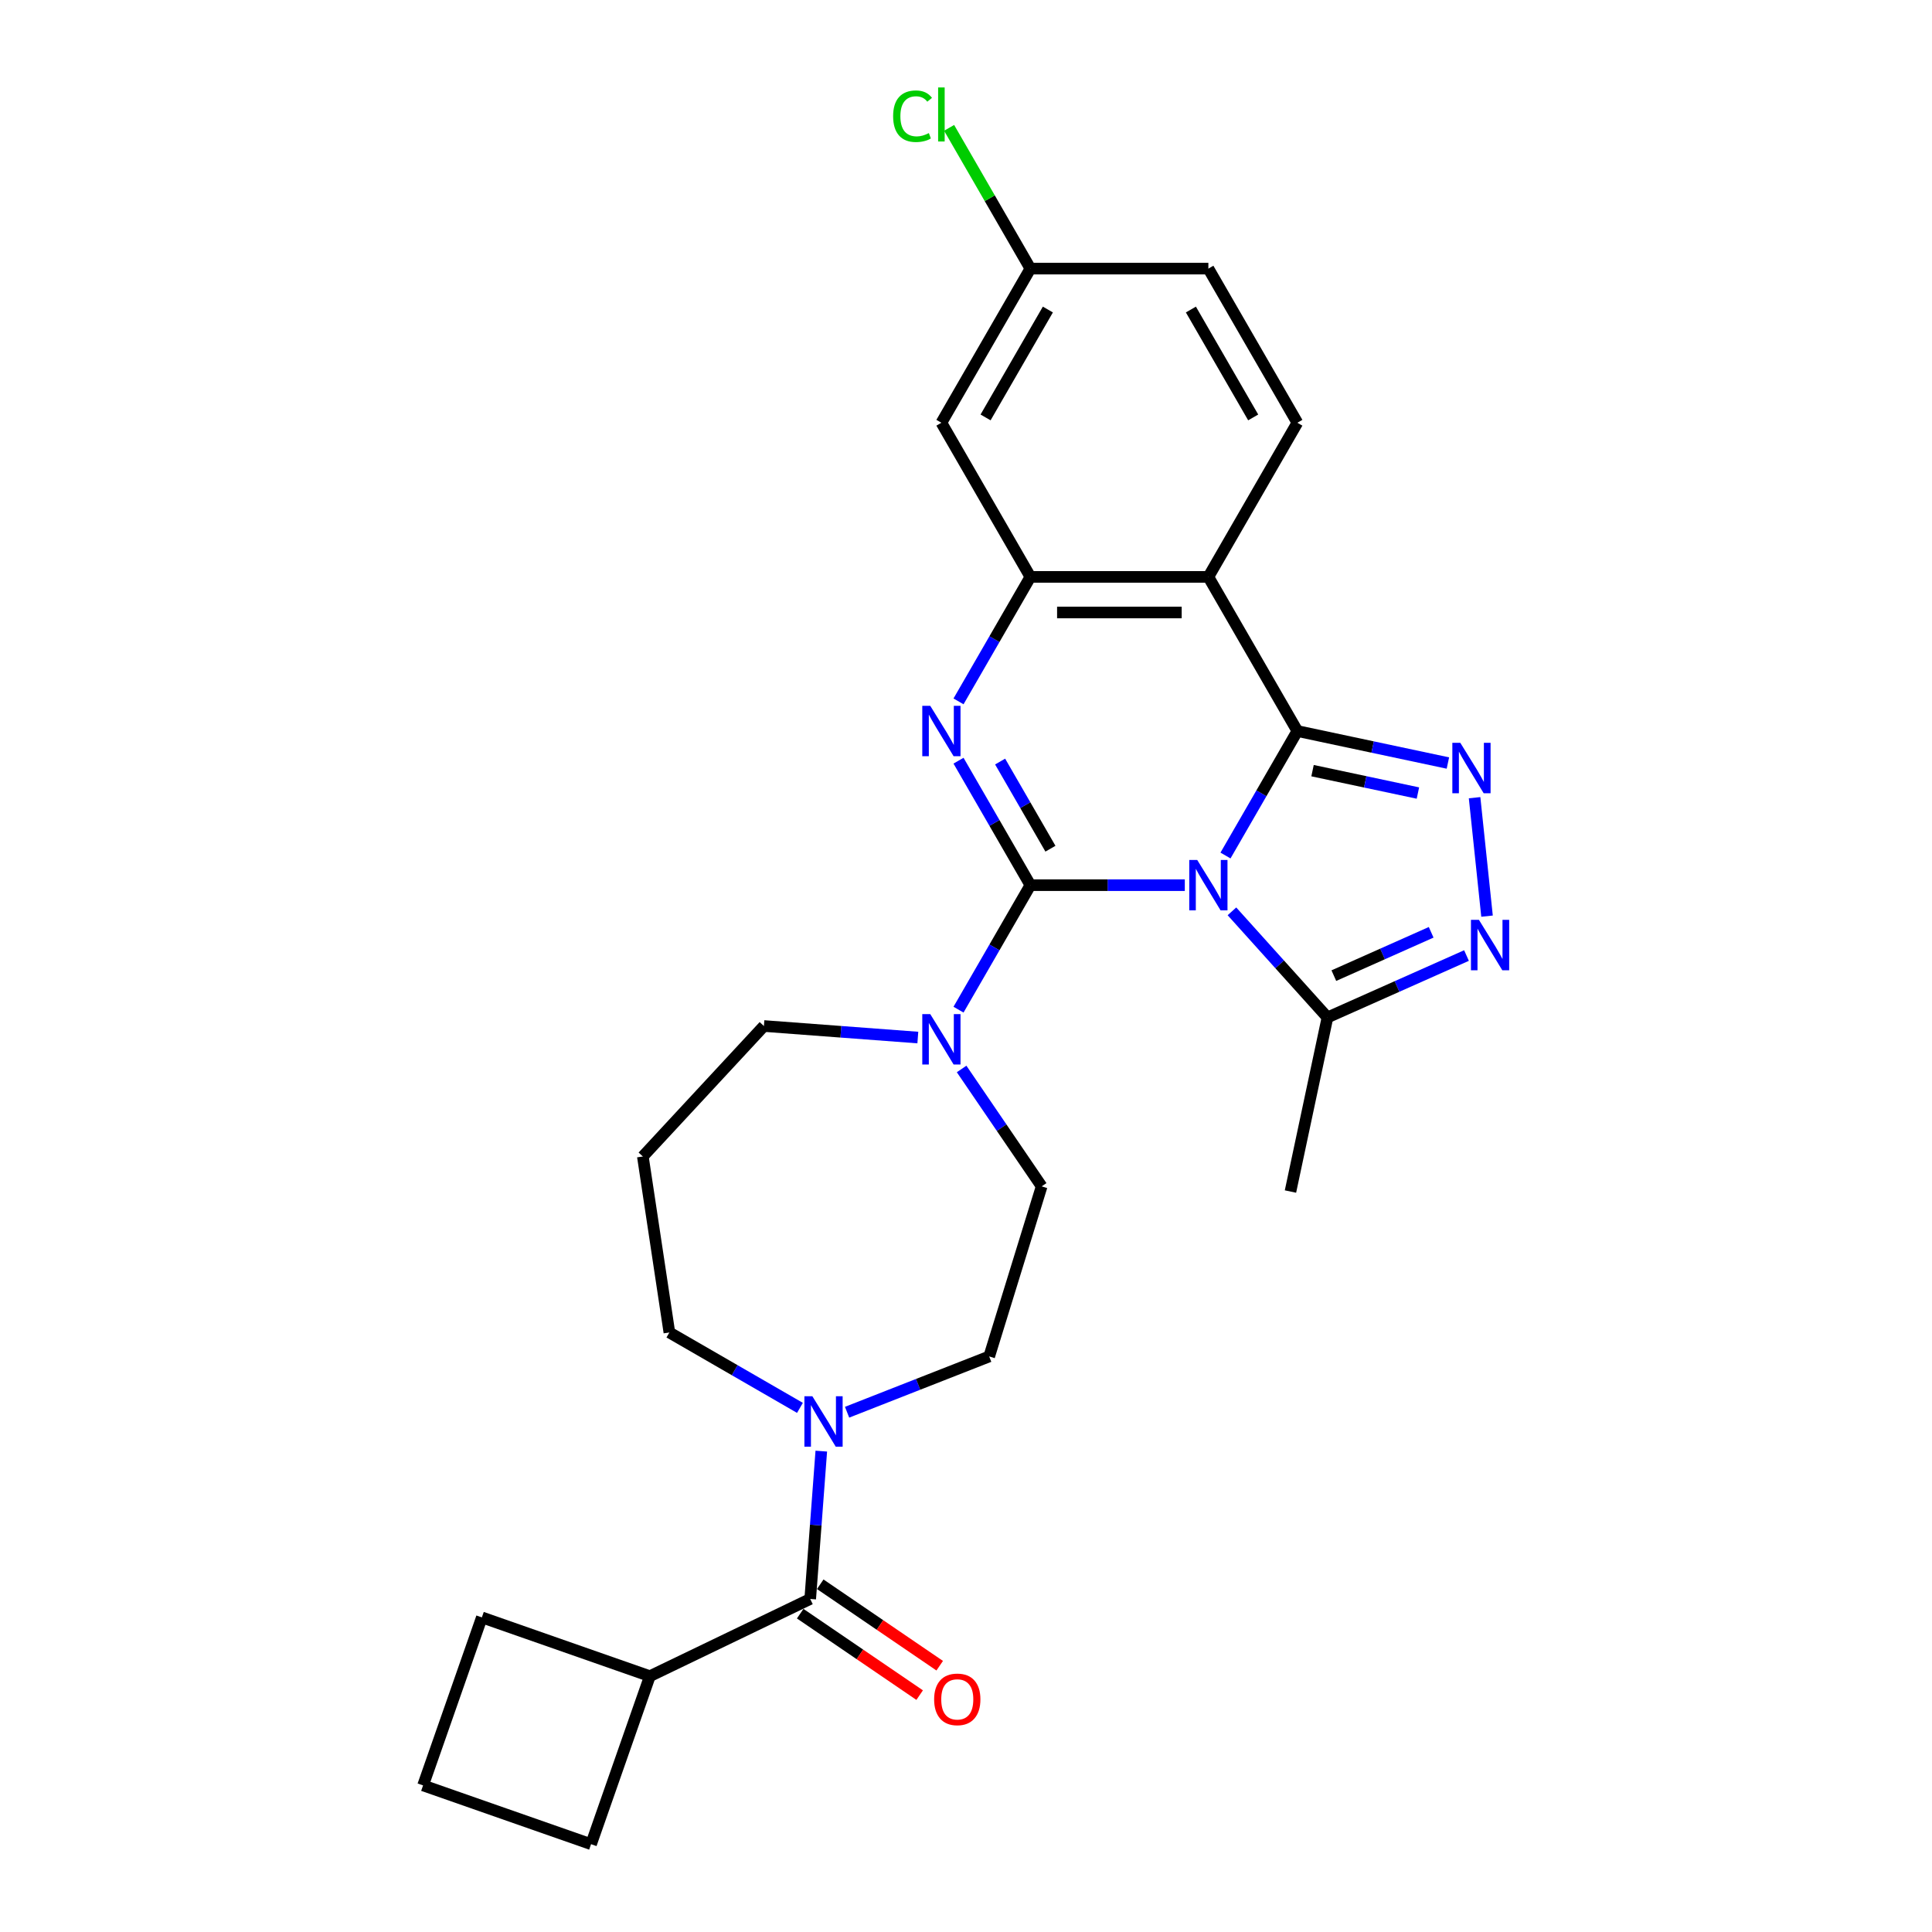 <?xml version='1.0' encoding='iso-8859-1'?>
<svg version='1.1' baseProfile='full'
              xmlns='http://www.w3.org/2000/svg'
                      xmlns:rdkit='http://www.rdkit.org/xml'
                      xmlns:xlink='http://www.w3.org/1999/xlink'
                  xml:space='preserve'
width='1000px' height='1000px' viewBox='0 0 1000 1000'>
<!-- END OF HEADER -->
<rect style='opacity:1.0;fill:#FFFFFF;stroke:none' width='1000' height='1000' x='0' y='0'> </rect>
<path class='bond-0' d='M 613.255,458.163 L 573.292,458.163' style='fill:none;fill-rule:evenodd;stroke:#0000FF;stroke-width:6px;stroke-linecap:butt;stroke-linejoin:miter;stroke-opacity:1' />
<path class='bond-0' d='M 573.292,458.163 L 533.328,458.163' style='fill:none;fill-rule:evenodd;stroke:#000000;stroke-width:6px;stroke-linecap:butt;stroke-linejoin:miter;stroke-opacity:1' />
<path class='bond-1' d='M 634.314,442.815 L 652.914,410.598' style='fill:none;fill-rule:evenodd;stroke:#0000FF;stroke-width:6px;stroke-linecap:butt;stroke-linejoin:miter;stroke-opacity:1' />
<path class='bond-1' d='M 652.914,410.598 L 671.515,378.381' style='fill:none;fill-rule:evenodd;stroke:#000000;stroke-width:6px;stroke-linecap:butt;stroke-linejoin:miter;stroke-opacity:1' />
<path class='bond-7' d='M 637.65,471.71 L 662.373,499.168' style='fill:none;fill-rule:evenodd;stroke:#0000FF;stroke-width:6px;stroke-linecap:butt;stroke-linejoin:miter;stroke-opacity:1' />
<path class='bond-7' d='M 662.373,499.168 L 687.096,526.625' style='fill:none;fill-rule:evenodd;stroke:#000000;stroke-width:6px;stroke-linecap:butt;stroke-linejoin:miter;stroke-opacity:1' />
<path class='bond-2' d='M 533.328,458.163 L 514.727,425.946' style='fill:none;fill-rule:evenodd;stroke:#000000;stroke-width:6px;stroke-linecap:butt;stroke-linejoin:miter;stroke-opacity:1' />
<path class='bond-2' d='M 514.727,425.946 L 496.127,393.729' style='fill:none;fill-rule:evenodd;stroke:#0000FF;stroke-width:6px;stroke-linecap:butt;stroke-linejoin:miter;stroke-opacity:1' />
<path class='bond-2' d='M 543.704,439.286 L 530.684,416.734' style='fill:none;fill-rule:evenodd;stroke:#000000;stroke-width:6px;stroke-linecap:butt;stroke-linejoin:miter;stroke-opacity:1' />
<path class='bond-2' d='M 530.684,416.734 L 517.663,394.182' style='fill:none;fill-rule:evenodd;stroke:#0000FF;stroke-width:6px;stroke-linecap:butt;stroke-linejoin:miter;stroke-opacity:1' />
<path class='bond-8' d='M 533.328,458.163 L 514.727,490.381' style='fill:none;fill-rule:evenodd;stroke:#000000;stroke-width:6px;stroke-linecap:butt;stroke-linejoin:miter;stroke-opacity:1' />
<path class='bond-8' d='M 514.727,490.381 L 496.127,522.598' style='fill:none;fill-rule:evenodd;stroke:#0000FF;stroke-width:6px;stroke-linecap:butt;stroke-linejoin:miter;stroke-opacity:1' />
<path class='bond-3' d='M 671.515,378.381 L 710.472,386.662' style='fill:none;fill-rule:evenodd;stroke:#000000;stroke-width:6px;stroke-linecap:butt;stroke-linejoin:miter;stroke-opacity:1' />
<path class='bond-3' d='M 710.472,386.662 L 749.429,394.942' style='fill:none;fill-rule:evenodd;stroke:#0000FF;stroke-width:6px;stroke-linecap:butt;stroke-linejoin:miter;stroke-opacity:1' />
<path class='bond-3' d='M 679.371,398.888 L 706.641,404.684' style='fill:none;fill-rule:evenodd;stroke:#000000;stroke-width:6px;stroke-linecap:butt;stroke-linejoin:miter;stroke-opacity:1' />
<path class='bond-3' d='M 706.641,404.684 L 733.911,410.48' style='fill:none;fill-rule:evenodd;stroke:#0000FF;stroke-width:6px;stroke-linecap:butt;stroke-linejoin:miter;stroke-opacity:1' />
<path class='bond-4' d='M 671.515,378.381 L 625.453,298.599' style='fill:none;fill-rule:evenodd;stroke:#000000;stroke-width:6px;stroke-linecap:butt;stroke-linejoin:miter;stroke-opacity:1' />
<path class='bond-28' d='M 496.127,363.033 L 514.727,330.816' style='fill:none;fill-rule:evenodd;stroke:#0000FF;stroke-width:6px;stroke-linecap:butt;stroke-linejoin:miter;stroke-opacity:1' />
<path class='bond-28' d='M 514.727,330.816 L 533.328,298.599' style='fill:none;fill-rule:evenodd;stroke:#000000;stroke-width:6px;stroke-linecap:butt;stroke-linejoin:miter;stroke-opacity:1' />
<path class='bond-27' d='M 763.24,412.883 L 769.684,474.193' style='fill:none;fill-rule:evenodd;stroke:#0000FF;stroke-width:6px;stroke-linecap:butt;stroke-linejoin:miter;stroke-opacity:1' />
<path class='bond-5' d='M 625.453,298.599 L 533.328,298.599' style='fill:none;fill-rule:evenodd;stroke:#000000;stroke-width:6px;stroke-linecap:butt;stroke-linejoin:miter;stroke-opacity:1' />
<path class='bond-5' d='M 611.634,317.024 L 547.146,317.024' style='fill:none;fill-rule:evenodd;stroke:#000000;stroke-width:6px;stroke-linecap:butt;stroke-linejoin:miter;stroke-opacity:1' />
<path class='bond-11' d='M 625.453,298.599 L 671.515,218.816' style='fill:none;fill-rule:evenodd;stroke:#000000;stroke-width:6px;stroke-linecap:butt;stroke-linejoin:miter;stroke-opacity:1' />
<path class='bond-12' d='M 533.328,298.599 L 487.265,218.816' style='fill:none;fill-rule:evenodd;stroke:#000000;stroke-width:6px;stroke-linecap:butt;stroke-linejoin:miter;stroke-opacity:1' />
<path class='bond-6' d='M 759.059,494.586 L 723.077,510.606' style='fill:none;fill-rule:evenodd;stroke:#0000FF;stroke-width:6px;stroke-linecap:butt;stroke-linejoin:miter;stroke-opacity:1' />
<path class='bond-6' d='M 723.077,510.606 L 687.096,526.625' style='fill:none;fill-rule:evenodd;stroke:#000000;stroke-width:6px;stroke-linecap:butt;stroke-linejoin:miter;stroke-opacity:1' />
<path class='bond-6' d='M 740.77,482.559 L 715.583,493.773' style='fill:none;fill-rule:evenodd;stroke:#0000FF;stroke-width:6px;stroke-linecap:butt;stroke-linejoin:miter;stroke-opacity:1' />
<path class='bond-6' d='M 715.583,493.773 L 690.396,504.987' style='fill:none;fill-rule:evenodd;stroke:#000000;stroke-width:6px;stroke-linecap:butt;stroke-linejoin:miter;stroke-opacity:1' />
<path class='bond-23' d='M 687.096,526.625 L 667.942,616.737' style='fill:none;fill-rule:evenodd;stroke:#000000;stroke-width:6px;stroke-linecap:butt;stroke-linejoin:miter;stroke-opacity:1' />
<path class='bond-13' d='M 497.729,553.294 L 518.445,583.678' style='fill:none;fill-rule:evenodd;stroke:#0000FF;stroke-width:6px;stroke-linecap:butt;stroke-linejoin:miter;stroke-opacity:1' />
<path class='bond-13' d='M 518.445,583.678 L 539.161,614.063' style='fill:none;fill-rule:evenodd;stroke:#000000;stroke-width:6px;stroke-linecap:butt;stroke-linejoin:miter;stroke-opacity:1' />
<path class='bond-20' d='M 475.068,537.032 L 435.233,534.047' style='fill:none;fill-rule:evenodd;stroke:#0000FF;stroke-width:6px;stroke-linecap:butt;stroke-linejoin:miter;stroke-opacity:1' />
<path class='bond-20' d='M 435.233,534.047 L 395.398,531.061' style='fill:none;fill-rule:evenodd;stroke:#000000;stroke-width:6px;stroke-linecap:butt;stroke-linejoin:miter;stroke-opacity:1' />
<path class='bond-9' d='M 419.366,827.619 L 422.233,789.359' style='fill:none;fill-rule:evenodd;stroke:#000000;stroke-width:6px;stroke-linecap:butt;stroke-linejoin:miter;stroke-opacity:1' />
<path class='bond-9' d='M 422.233,789.359 L 425.1,751.1' style='fill:none;fill-rule:evenodd;stroke:#0000FF;stroke-width:6px;stroke-linecap:butt;stroke-linejoin:miter;stroke-opacity:1' />
<path class='bond-15' d='M 414.176,835.231 L 445.095,856.311' style='fill:none;fill-rule:evenodd;stroke:#000000;stroke-width:6px;stroke-linecap:butt;stroke-linejoin:miter;stroke-opacity:1' />
<path class='bond-15' d='M 445.095,856.311 L 476.014,877.391' style='fill:none;fill-rule:evenodd;stroke:#FF0000;stroke-width:6px;stroke-linecap:butt;stroke-linejoin:miter;stroke-opacity:1' />
<path class='bond-15' d='M 424.555,820.007 L 455.474,841.087' style='fill:none;fill-rule:evenodd;stroke:#000000;stroke-width:6px;stroke-linecap:butt;stroke-linejoin:miter;stroke-opacity:1' />
<path class='bond-15' d='M 455.474,841.087 L 486.393,862.168' style='fill:none;fill-rule:evenodd;stroke:#FF0000;stroke-width:6px;stroke-linecap:butt;stroke-linejoin:miter;stroke-opacity:1' />
<path class='bond-16' d='M 419.366,827.619 L 336.364,867.59' style='fill:none;fill-rule:evenodd;stroke:#000000;stroke-width:6px;stroke-linecap:butt;stroke-linejoin:miter;stroke-opacity:1' />
<path class='bond-10' d='M 438.448,730.965 L 475.227,716.53' style='fill:none;fill-rule:evenodd;stroke:#0000FF;stroke-width:6px;stroke-linecap:butt;stroke-linejoin:miter;stroke-opacity:1' />
<path class='bond-10' d='M 475.227,716.53 L 512.007,702.095' style='fill:none;fill-rule:evenodd;stroke:#000000;stroke-width:6px;stroke-linecap:butt;stroke-linejoin:miter;stroke-opacity:1' />
<path class='bond-30' d='M 414.053,728.71 L 380.26,709.2' style='fill:none;fill-rule:evenodd;stroke:#0000FF;stroke-width:6px;stroke-linecap:butt;stroke-linejoin:miter;stroke-opacity:1' />
<path class='bond-30' d='M 380.26,709.2 L 346.468,689.689' style='fill:none;fill-rule:evenodd;stroke:#000000;stroke-width:6px;stroke-linecap:butt;stroke-linejoin:miter;stroke-opacity:1' />
<path class='bond-19' d='M 671.515,218.816 L 625.453,139.034' style='fill:none;fill-rule:evenodd;stroke:#000000;stroke-width:6px;stroke-linecap:butt;stroke-linejoin:miter;stroke-opacity:1' />
<path class='bond-19' d='M 648.649,216.061 L 616.405,160.214' style='fill:none;fill-rule:evenodd;stroke:#000000;stroke-width:6px;stroke-linecap:butt;stroke-linejoin:miter;stroke-opacity:1' />
<path class='bond-17' d='M 487.265,218.816 L 533.328,139.034' style='fill:none;fill-rule:evenodd;stroke:#000000;stroke-width:6px;stroke-linecap:butt;stroke-linejoin:miter;stroke-opacity:1' />
<path class='bond-17' d='M 510.131,216.061 L 542.375,160.214' style='fill:none;fill-rule:evenodd;stroke:#000000;stroke-width:6px;stroke-linecap:butt;stroke-linejoin:miter;stroke-opacity:1' />
<path class='bond-14' d='M 539.161,614.063 L 512.007,702.095' style='fill:none;fill-rule:evenodd;stroke:#000000;stroke-width:6px;stroke-linecap:butt;stroke-linejoin:miter;stroke-opacity:1' />
<path class='bond-25' d='M 336.364,867.59 L 305.937,954.545' style='fill:none;fill-rule:evenodd;stroke:#000000;stroke-width:6px;stroke-linecap:butt;stroke-linejoin:miter;stroke-opacity:1' />
<path class='bond-26' d='M 336.364,867.59 L 249.409,837.164' style='fill:none;fill-rule:evenodd;stroke:#000000;stroke-width:6px;stroke-linecap:butt;stroke-linejoin:miter;stroke-opacity:1' />
<path class='bond-22' d='M 533.328,139.034 L 512.296,102.605' style='fill:none;fill-rule:evenodd;stroke:#000000;stroke-width:6px;stroke-linecap:butt;stroke-linejoin:miter;stroke-opacity:1' />
<path class='bond-22' d='M 512.296,102.605 L 491.264,66.177' style='fill:none;fill-rule:evenodd;stroke:#00CC00;stroke-width:6px;stroke-linecap:butt;stroke-linejoin:miter;stroke-opacity:1' />
<path class='bond-29' d='M 533.328,139.034 L 625.453,139.034' style='fill:none;fill-rule:evenodd;stroke:#000000;stroke-width:6px;stroke-linecap:butt;stroke-linejoin:miter;stroke-opacity:1' />
<path class='bond-18' d='M 332.737,598.594 L 395.398,531.061' style='fill:none;fill-rule:evenodd;stroke:#000000;stroke-width:6px;stroke-linecap:butt;stroke-linejoin:miter;stroke-opacity:1' />
<path class='bond-21' d='M 332.737,598.594 L 346.468,689.689' style='fill:none;fill-rule:evenodd;stroke:#000000;stroke-width:6px;stroke-linecap:butt;stroke-linejoin:miter;stroke-opacity:1' />
<path class='bond-24' d='M 218.982,924.119 L 249.409,837.164' style='fill:none;fill-rule:evenodd;stroke:#000000;stroke-width:6px;stroke-linecap:butt;stroke-linejoin:miter;stroke-opacity:1' />
<path class='bond-31' d='M 218.982,924.119 L 305.937,954.545' style='fill:none;fill-rule:evenodd;stroke:#000000;stroke-width:6px;stroke-linecap:butt;stroke-linejoin:miter;stroke-opacity:1' />
<path  class='atom-0' d='M 619.686 445.119
L 628.235 458.937
Q 629.082 460.301, 630.446 462.77
Q 631.809 465.239, 631.883 465.386
L 631.883 445.119
L 635.347 445.119
L 635.347 471.208
L 631.772 471.208
L 622.597 456.1
Q 621.528 454.331, 620.386 452.304
Q 619.28 450.278, 618.949 449.651
L 618.949 471.208
L 615.558 471.208
L 615.558 445.119
L 619.686 445.119
' fill='#0000FF'/>
<path  class='atom-3' d='M 481.498 365.336
L 490.048 379.155
Q 490.895 380.518, 492.259 382.987
Q 493.622 385.456, 493.696 385.604
L 493.696 365.336
L 497.16 365.336
L 497.16 391.426
L 493.585 391.426
L 484.41 376.317
Q 483.341 374.549, 482.199 372.522
Q 481.093 370.495, 480.761 369.869
L 480.761 391.426
L 477.371 391.426
L 477.371 365.336
L 481.498 365.336
' fill='#0000FF'/>
<path  class='atom-4' d='M 755.86 384.49
L 764.409 398.309
Q 765.256 399.672, 766.62 402.141
Q 767.983 404.61, 768.057 404.757
L 768.057 384.49
L 771.521 384.49
L 771.521 410.58
L 767.946 410.58
L 758.771 395.471
Q 757.702 393.702, 756.56 391.676
Q 755.454 389.649, 755.123 389.023
L 755.123 410.58
L 751.732 410.58
L 751.732 384.49
L 755.86 384.49
' fill='#0000FF'/>
<path  class='atom-7' d='M 765.489 476.11
L 774.038 489.929
Q 774.886 491.292, 776.249 493.761
Q 777.613 496.23, 777.687 496.378
L 777.687 476.11
L 781.15 476.11
L 781.15 502.2
L 777.576 502.2
L 768.4 487.091
Q 767.332 485.323, 766.189 483.296
Q 765.084 481.269, 764.752 480.643
L 764.752 502.2
L 761.362 502.2
L 761.362 476.11
L 765.489 476.11
' fill='#0000FF'/>
<path  class='atom-9' d='M 481.498 524.901
L 490.048 538.72
Q 490.895 540.083, 492.259 542.552
Q 493.622 545.021, 493.696 545.168
L 493.696 524.901
L 497.16 524.901
L 497.16 550.991
L 493.585 550.991
L 484.41 535.882
Q 483.341 534.113, 482.199 532.087
Q 481.093 530.06, 480.761 529.433
L 480.761 550.991
L 477.371 550.991
L 477.371 524.901
L 481.498 524.901
' fill='#0000FF'/>
<path  class='atom-11' d='M 420.483 722.707
L 429.032 736.526
Q 429.88 737.889, 431.243 740.358
Q 432.607 742.827, 432.681 742.974
L 432.681 722.707
L 436.145 722.707
L 436.145 748.797
L 432.57 748.797
L 423.394 733.688
Q 422.326 731.919, 421.183 729.893
Q 420.078 727.866, 419.746 727.239
L 419.746 748.797
L 416.356 748.797
L 416.356 722.707
L 420.483 722.707
' fill='#0000FF'/>
<path  class='atom-16' d='M 483.507 879.588
Q 483.507 873.324, 486.602 869.823
Q 489.697 866.322, 495.483 866.322
Q 501.268 866.322, 504.364 869.823
Q 507.459 873.324, 507.459 879.588
Q 507.459 885.927, 504.327 889.538
Q 501.195 893.112, 495.483 893.112
Q 489.734 893.112, 486.602 889.538
Q 483.507 885.963, 483.507 879.588
M 495.483 890.164
Q 499.463 890.164, 501.6 887.511
Q 503.774 884.821, 503.774 879.588
Q 503.774 874.466, 501.6 871.887
Q 499.463 869.27, 495.483 869.27
Q 491.503 869.27, 489.329 871.85
Q 487.192 874.429, 487.192 879.588
Q 487.192 884.858, 489.329 887.511
Q 491.503 890.164, 495.483 890.164
' fill='#FF0000'/>
<path  class='atom-23' d='M 462.281 60.154
Q 462.281 53.669, 465.303 50.279
Q 468.361 46.851, 474.147 46.851
Q 479.527 46.851, 482.401 50.647
L 479.969 52.637
Q 477.869 49.873, 474.147 49.873
Q 470.204 49.873, 468.103 52.526
Q 466.04 55.143, 466.04 60.154
Q 466.04 65.313, 468.177 67.966
Q 470.351 70.62, 474.552 70.62
Q 477.426 70.62, 480.78 68.888
L 481.812 71.651
Q 480.448 72.536, 478.385 73.052
Q 476.321 73.568, 474.036 73.568
Q 468.361 73.568, 465.303 70.104
Q 462.281 66.64, 462.281 60.154
' fill='#00CC00'/>
<path  class='atom-23' d='M 485.57 45.267
L 488.96 45.267
L 488.96 73.236
L 485.57 73.236
L 485.57 45.267
' fill='#00CC00'/>
</svg>
